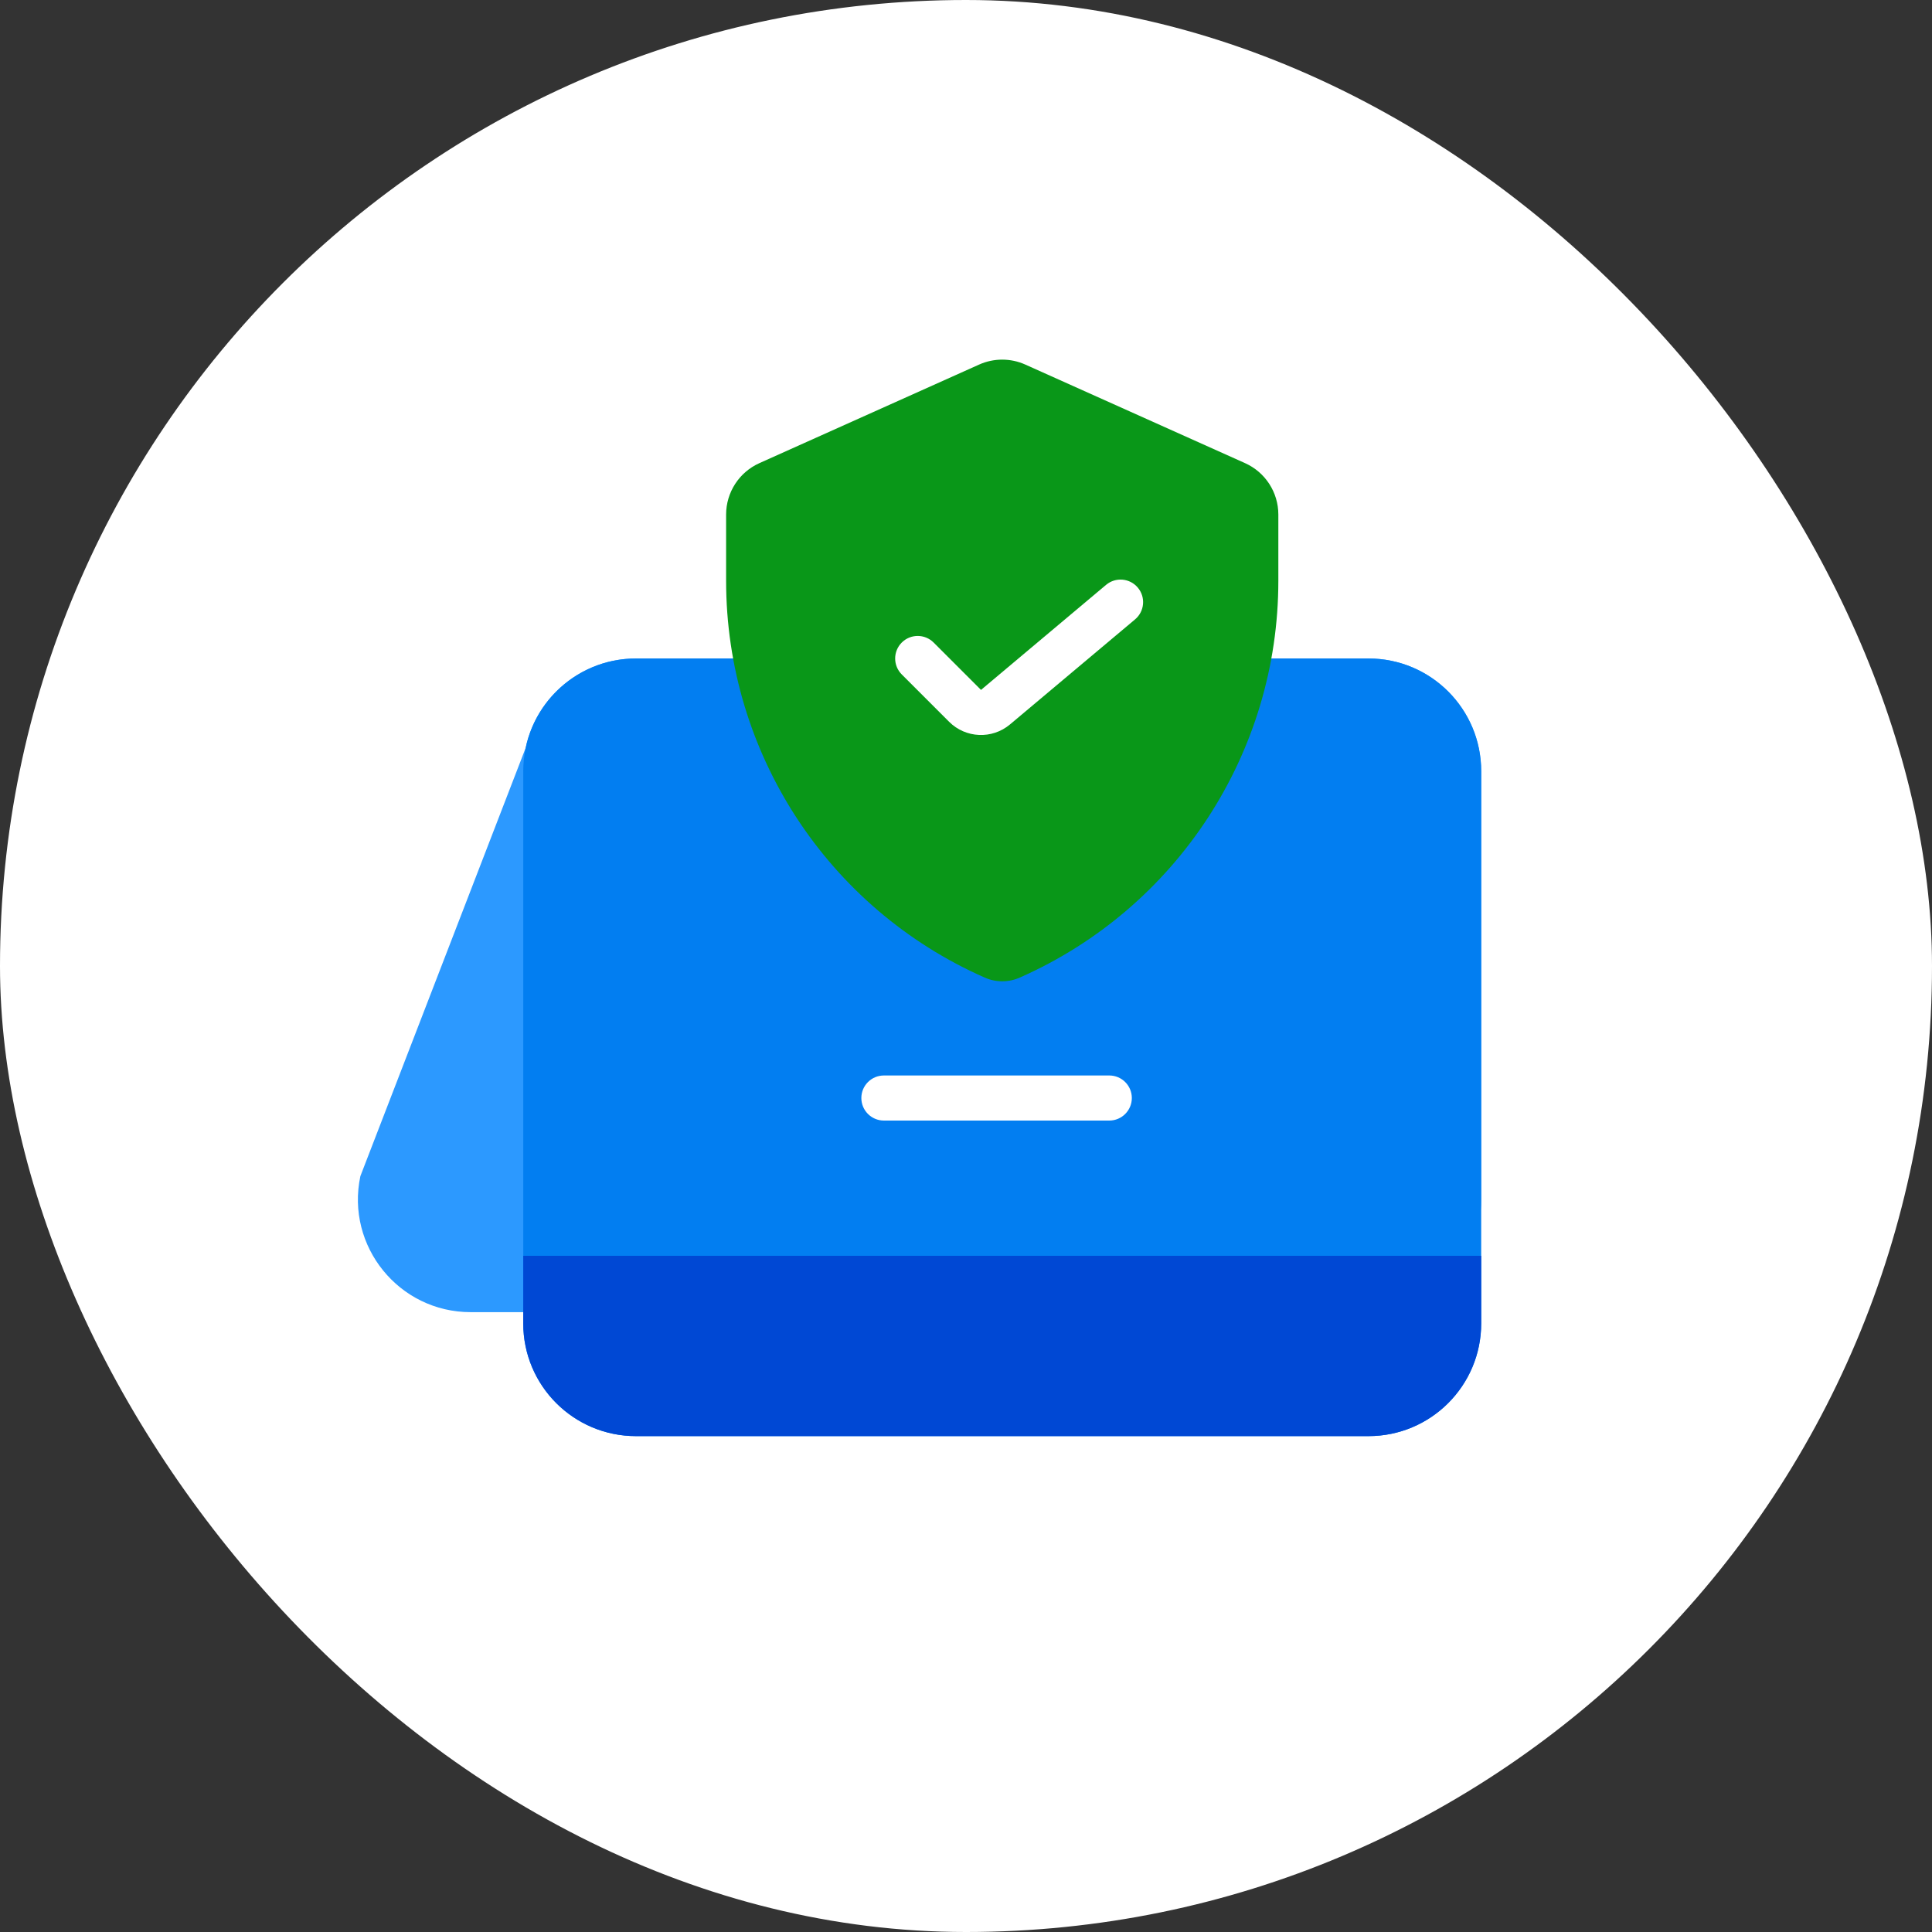 <svg width="72" height="72" viewBox="0 0 72 72" fill="none" xmlns="http://www.w3.org/2000/svg">
<rect x="0" y="0" width="72" height="72" fill="#333333" stroke="none"/>
<rect width="72" height="72" rx="36" fill="white"/>
<path d="M51 24.54H23.7C21.715 24.54 20 25.93 19.59 27.872L13.43 43.832C12.878 46.443 14.87 48.9 17.539 48.9H51C53.32 48.9 55.2 47.019 55.2 44.7V28.74C55.2 26.42 53.32 24.54 51 24.54Z" fill="#2C99FF"/>
<path d="M51 24.54H23.7C21.38 24.54 19.5 26.42 19.5 28.74V49.32C19.5 51.639 21.38 53.52 23.7 53.52H51C53.32 53.52 55.2 51.639 55.2 49.32V28.74C55.2 26.42 53.32 24.54 51 24.54Z" fill="#027EF1"/>
<path d="M55.2 46.8H19.5V49.32C19.5 51.64 21.38 53.52 23.7 53.52H51C53.32 53.52 55.2 51.64 55.2 49.32V46.8Z" fill="#0048D4"/>
<path fill-rule="evenodd" clip-rule="evenodd" d="M32.1 40.92C32.1 40.456 32.476 40.08 32.94 40.08H41.34C41.804 40.08 42.18 40.456 42.18 40.92C42.18 41.383 41.804 41.76 41.34 41.76H32.94C32.476 41.76 32.1 41.383 32.1 40.92Z" fill="white"/>
<path d="M47.64 19.176V20.056V21.646C47.64 28.049 43.86 33.848 38.002 36.432C37.587 36.616 37.113 36.616 36.698 36.432C30.84 33.848 27.06 28.049 27.06 21.646V20.056V19.176C27.06 18.349 27.546 17.598 28.3 17.26L36.49 13.586C37.037 13.341 37.663 13.341 38.209 13.586L46.4 17.26C47.154 17.598 47.64 18.349 47.64 19.176Z" fill="#099718"/>
<path d="M42.3 23.083C42.656 22.784 42.702 22.255 42.403 21.899C42.105 21.544 41.575 21.498 41.22 21.796L36.559 25.711L34.794 23.946C34.466 23.618 33.934 23.618 33.606 23.946C33.278 24.274 33.278 24.806 33.606 25.134L35.371 26.899C35.988 27.515 36.973 27.558 37.64 26.997L42.3 23.083Z" fill="white"/>
</svg>
